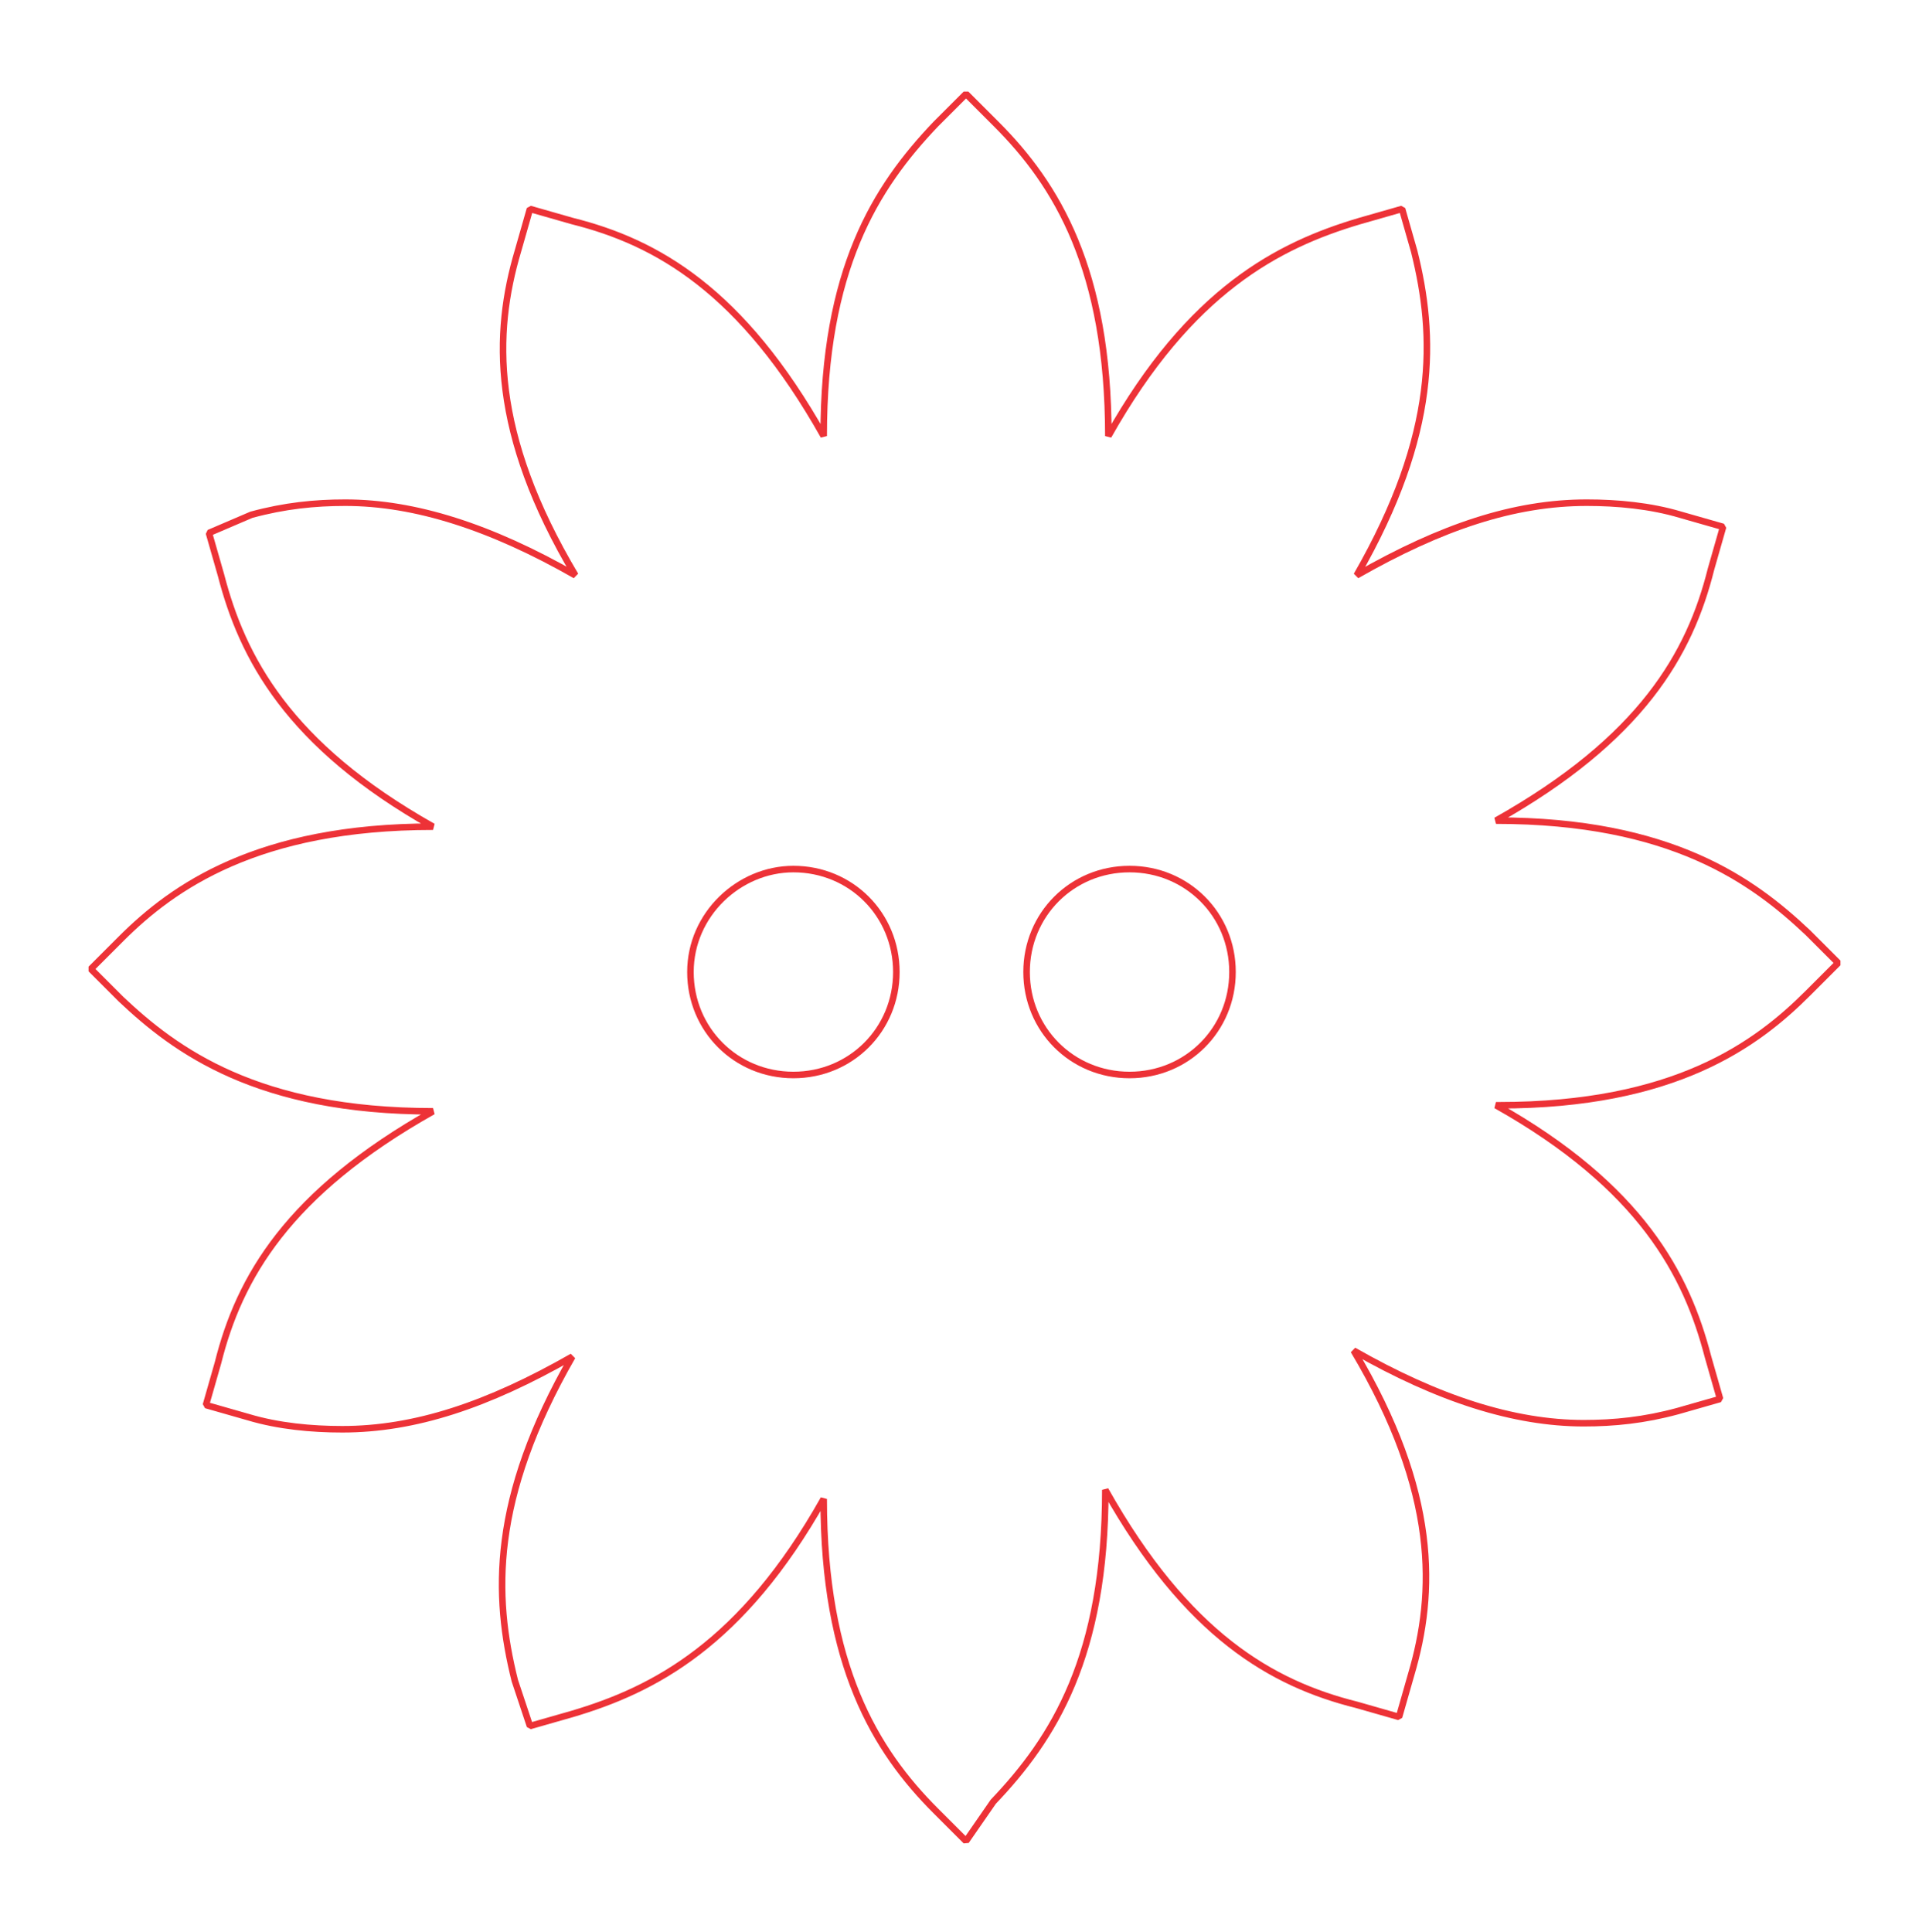 <?xml version="1.0" encoding="utf-8"?>
<!-- Generator: Adobe Illustrator 28.1.0, SVG Export Plug-In . SVG Version: 6.00 Build 0)  -->
<svg version="1.1" id="Livello_1" xmlns="http://www.w3.org/2000/svg" xmlns:xlink="http://www.w3.org/1999/xlink" x="0px" y="0px"
	 viewBox="0 0 63.7 63.8" style="enable-background:new 0 0 63.7 63.8;" xml:space="preserve">
<style type="text/css">
	.st0{fill:none;stroke:#ED3237;stroke-width:0.216;stroke-linejoin:bevel;stroke-miterlimit:10;}
	.st1{fill:none;stroke:#ED3237;stroke-width:0.216;stroke-miterlimit:10;}
</style>
<g id="_2098414353024">
	<path class="st0" d="M31.9,60.8l-1-1c-2-2-3.7-4.8-3.7-10.3c-2.7,4.8-5.6,6.3-8.3,7.1l-1.4,0.4L17,55.5c-0.7-2.8-0.8-6,1.9-10.7
		c-2.8,1.6-5.2,2.4-7.6,2.4c-1,0-2.1-0.1-3.1-0.4l-1.4-0.4l0.4-1.4c0.7-2.8,2.3-5.6,7.1-8.3c-5.8,0-8.5-2-10.3-3.7l-1-1l1-1
		c1.7-1.7,4.5-3.7,10.3-3.7c-4.8-2.7-6.3-5.6-7-8.3l-0.4-1.4L8.3,17c1.1-0.3,2.1-0.4,3.1-0.4c2.3,0,4.8,0.8,7.6,2.4
		c-2.8-4.7-2.7-8-1.9-10.7l0.4-1.4l1.4,0.4c2.8,0.7,5.6,2.3,8.3,7.1c0-5.5,1.7-8.2,3.7-10.3l1-1l1,1c2,2,3.7,4.8,3.7,10.3
		c2.7-4.8,5.6-6.3,8.3-7.1l1.4-0.4l0.4,1.4c0.7,2.8,0.8,6-1.9,10.7c2.8-1.6,5.2-2.4,7.6-2.4c1,0,2.1,0.1,3.1,0.4l1.4,0.4l-0.4,1.4
		c-0.7,2.8-2.3,5.6-7.1,8.3c5.8,0,8.5,2,10.3,3.7l1,1l-1,1c-1.7,1.7-4.4,3.7-10.2,3.7c0,0-0.1,0-0.1,0c4.8,2.7,6.3,5.6,7,8.3
		l0.4,1.4l-1.4,0.4c-1.1,0.3-2.1,0.4-3.1,0.4l0,0c-2.3,0-4.8-0.8-7.6-2.4c2.8,4.7,2.7,8,1.9,10.7l-0.4,1.4l-1.4-0.4
		c-2.8-0.7-5.6-2.3-8.3-7.1c0,5.5-1.7,8.2-3.7,10.3L31.9,60.8L31.9,60.8L31.9,60.8z"/>
	<path class="st1" d="M26.2,28.7c1.9,0,3.4,1.5,3.4,3.4c0,1.9-1.5,3.4-3.4,3.4s-3.4-1.5-3.4-3.4C22.8,30.2,24.4,28.7,26.2,28.7z"/>
	<path class="st1" d="M37.3,28.7c1.9,0,3.4,1.5,3.4,3.4c0,1.9-1.5,3.4-3.4,3.4s-3.4-1.5-3.4-3.4C33.9,30.2,35.4,28.7,37.3,28.7z"/>
</g>
</svg>
